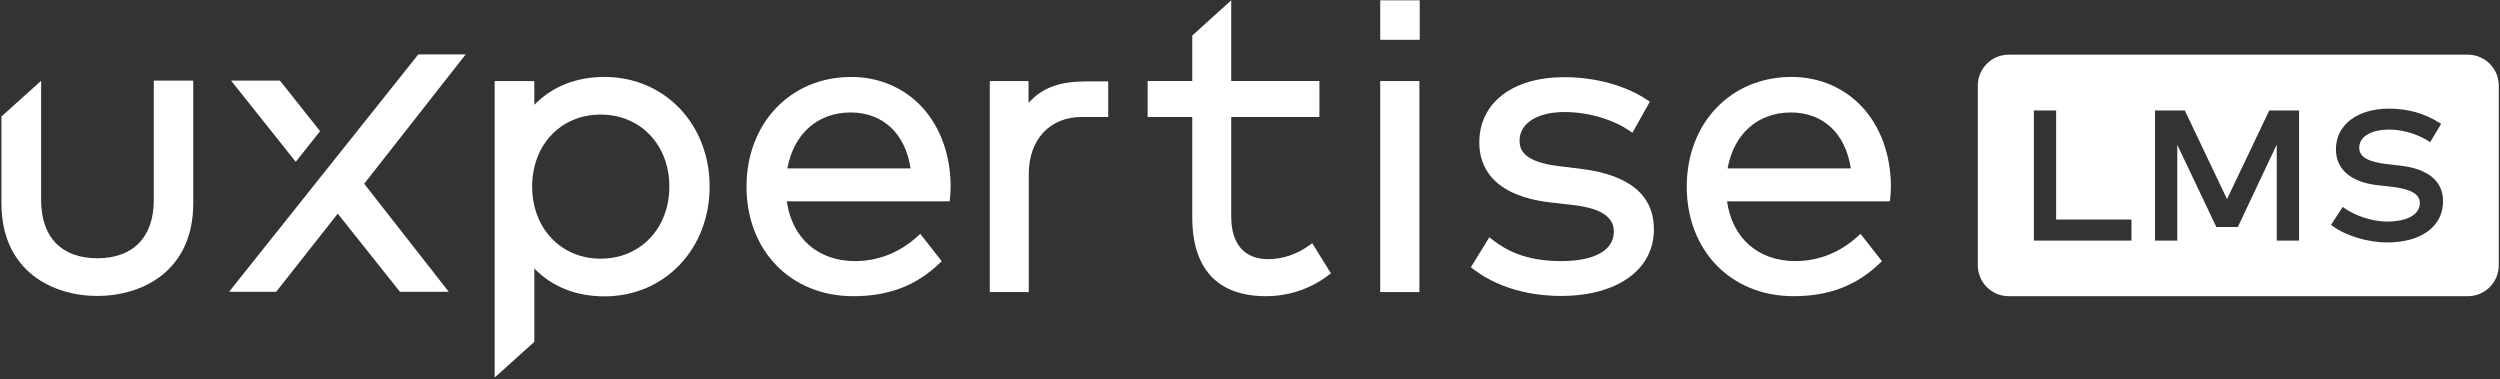 <svg xmlns="http://www.w3.org/2000/svg" width="1319" height="200" viewBox="0 0 1319 200" fill="none"><rect x="0" y="0" width="1319" height="200" fill="#333333" stroke="none"/><path d="M147.69 42.53H121.91L156.04 85.37L168.88 69.2L147.7 42.53H147.69Z" fill="white"></path><path d="M192.14 96.95L245.69 28.71H220.7L120.84 153.97H145.69L178.2 112.72L211.03 153.97H236.78L192.15 96.95H192.14Z" fill="white"></path><path d="M449.13 40.6C417.1 40.6 393.86 64.95 393.86 98.49C393.86 132.03 417.01 156.27 450.16 156.27C468.85 156.27 483.31 150.76 495.66 138.93L496.84 137.8L485.53 123.38L484.09 124.69C474.73 133.24 463.35 137.76 451.18 137.76C431.57 137.76 417.9 125.73 415.11 106.22H501.02L501.21 104.63C501.44 102.7 501.56 100.36 501.56 98.03C501.45 81.78 496.15 67.11 486.65 56.72C477.15 46.33 463.82 40.6 449.13 40.6ZM415.42 88.84C418.75 70.59 431.38 59.34 448.79 59.34C466.2 59.34 477.73 70.85 480.42 88.84H415.42Z" fill="white"></path><path d="M748.87 42.76H728.2V154.1H748.87V42.76Z" fill="white"></path><path d="M834.84 89.19L822.09 87.6C803.83 85.39 801.72 78.93 801.72 74.26C801.72 65.06 811.01 59.11 825.4 59.11C839.79 59.11 852.55 64.03 859.64 68.92L861.27 70.04L870.45 53.66L869.07 52.73C857.67 45.09 841.71 40.71 825.29 40.71C798.07 40.71 780.48 54.23 780.48 75.17C780.48 87.51 786.93 103.02 817.69 106.77L830.54 108.25C844.63 109.93 851.47 114.48 851.47 122.16C851.47 132.07 841.31 137.76 823.58 137.76C804.41 137.76 794.16 131.7 787.37 126.42L785.78 125.18L776.01 141.03L777.32 142.02C793.54 154.32 813.12 156.15 823.35 156.15C853.27 156.15 872.6 142.36 872.6 121.01C872.6 103.13 859.9 92.43 834.84 89.18V89.19Z" fill="white"></path><path d="M982.72 56.71C973.22 46.32 959.89 40.59 945.2 40.59C913.17 40.59 889.93 64.94 889.93 98.48C889.93 132.02 913.08 156.26 946.23 156.26C964.92 156.26 979.38 150.75 991.73 138.92L992.91 137.79L981.6 123.37L980.16 124.68C970.8 133.23 959.42 137.75 947.25 137.75C927.64 137.75 913.97 125.72 911.18 106.21H997.1L997.29 104.61C997.52 102.66 997.64 100.32 997.64 98.02C997.53 81.77 992.23 67.1 982.73 56.71H982.72ZM911.48 88.84C914.81 70.59 927.44 59.34 944.86 59.34C962.28 59.34 973.8 70.85 976.48 88.84H911.48Z" fill="white"></path><path d="M318.95 40.6C303.95 40.6 291.3 45.65 281.91 55.32V42.76H260.98V199.2L281.91 180.36V141.64C291.26 151.31 303.95 156.36 318.95 156.36C350.56 156.36 374.4 131.46 374.4 98.44C374.4 65.42 350.56 40.59 318.95 40.59V40.6ZM316.9 136.48C295.97 136.48 280.76 120.46 280.76 98.41C280.76 76.36 295.94 60.45 316.9 60.45C337.86 60.45 353.15 76.4 353.15 98.41C353.15 120.42 337.9 136.48 316.9 136.48Z" fill="white"></path><path d="M0.76 61.45V107.17C0.76 143.33 28.02 156.14 51.36 156.14C74.7 156.14 101.96 143.33 101.96 107.17V42.54H81.14V105.59C81.14 125.08 70.28 136.26 51.36 136.26C32.44 136.26 21.69 125.11 21.69 105.59V42.62L0.76 61.46V61.45Z" fill="white"></path><path d="M690.76 129.45C684.31 134.14 676.64 136.73 669.18 136.73C656.55 136.73 649.6 128.77 649.6 114.3V61.72H696.13V42.75H649.6V0.15L629.04 18.75V42.75H605.49V61.72H629.04V114.64C629.04 141.87 642.45 156.26 667.82 156.26C679.93 156.26 691.37 152.44 700.88 145.2L702.19 144.21L692.34 128.31L690.77 129.45H690.76Z" fill="white"></path><path d="M572.82 42.97C560.87 42.97 550.34 45.44 542.66 54.35V42.76H522.21V154.1H542.77V92C542.77 73.01 554.43 61.72 570.64 61.72H584.71V42.96H572.82V42.97Z" fill="white"></path><path d="M749.05 0.16H728.21V21H749.05V0.16Z" fill="white"></path><path d="M1302.06 28.85C1311.05 28.85 1318.35 36.15 1318.35 45.14V139.98C1318.35 148.97 1311.05 156.269 1302.06 156.27H1059.78C1050.79 156.27 1043.49 148.97 1043.49 139.98V45.14C1043.49 36.15 1050.79 28.85 1059.78 28.85H1302.06ZM1260.45 57.32C1243.69 57.32 1232.43 65.92 1232.43 78.72C1232.43 89.44 1240.39 96.2 1254.85 97.76L1261.21 98.46C1271.77 99.6 1276.7 102.34 1276.7 107.08C1276.7 114.32 1267.88 116.9 1259.62 116.9C1250.83 116.9 1241.94 113.37 1237.02 109.87L1236.02 109.16L1229.85 118.62L1230.74 119.28C1237.67 124.44 1249.27 127.91 1259.62 127.91C1277.45 127.91 1288.97 119.39 1288.97 106.19C1288.97 95.52 1281.04 89 1266.05 87.34H1266.06L1259.83 86.64C1249.38 85.48 1244.72 82.78 1244.72 77.9C1244.77 72.12 1250.95 68.38 1260.46 68.38C1269.97 68.38 1277.62 72.13 1281.13 74.36L1282.15 75.01L1287.94 65.36L1286.96 64.75C1279.01 59.75 1270.34 57.32 1260.45 57.32ZM1073.06 126.95H1124.57V115.82H1084.82V58.27H1073.06V126.95ZM1136.98 126.95H1148.74V76.43L1169.02 119.09L1169.33 119.771H1180.69L1201.21 76.27V126.95H1212.98V58.27H1197.26L1174.98 105.04L1152.7 58.27H1136.98V126.95Z" fill="white"></path></svg>